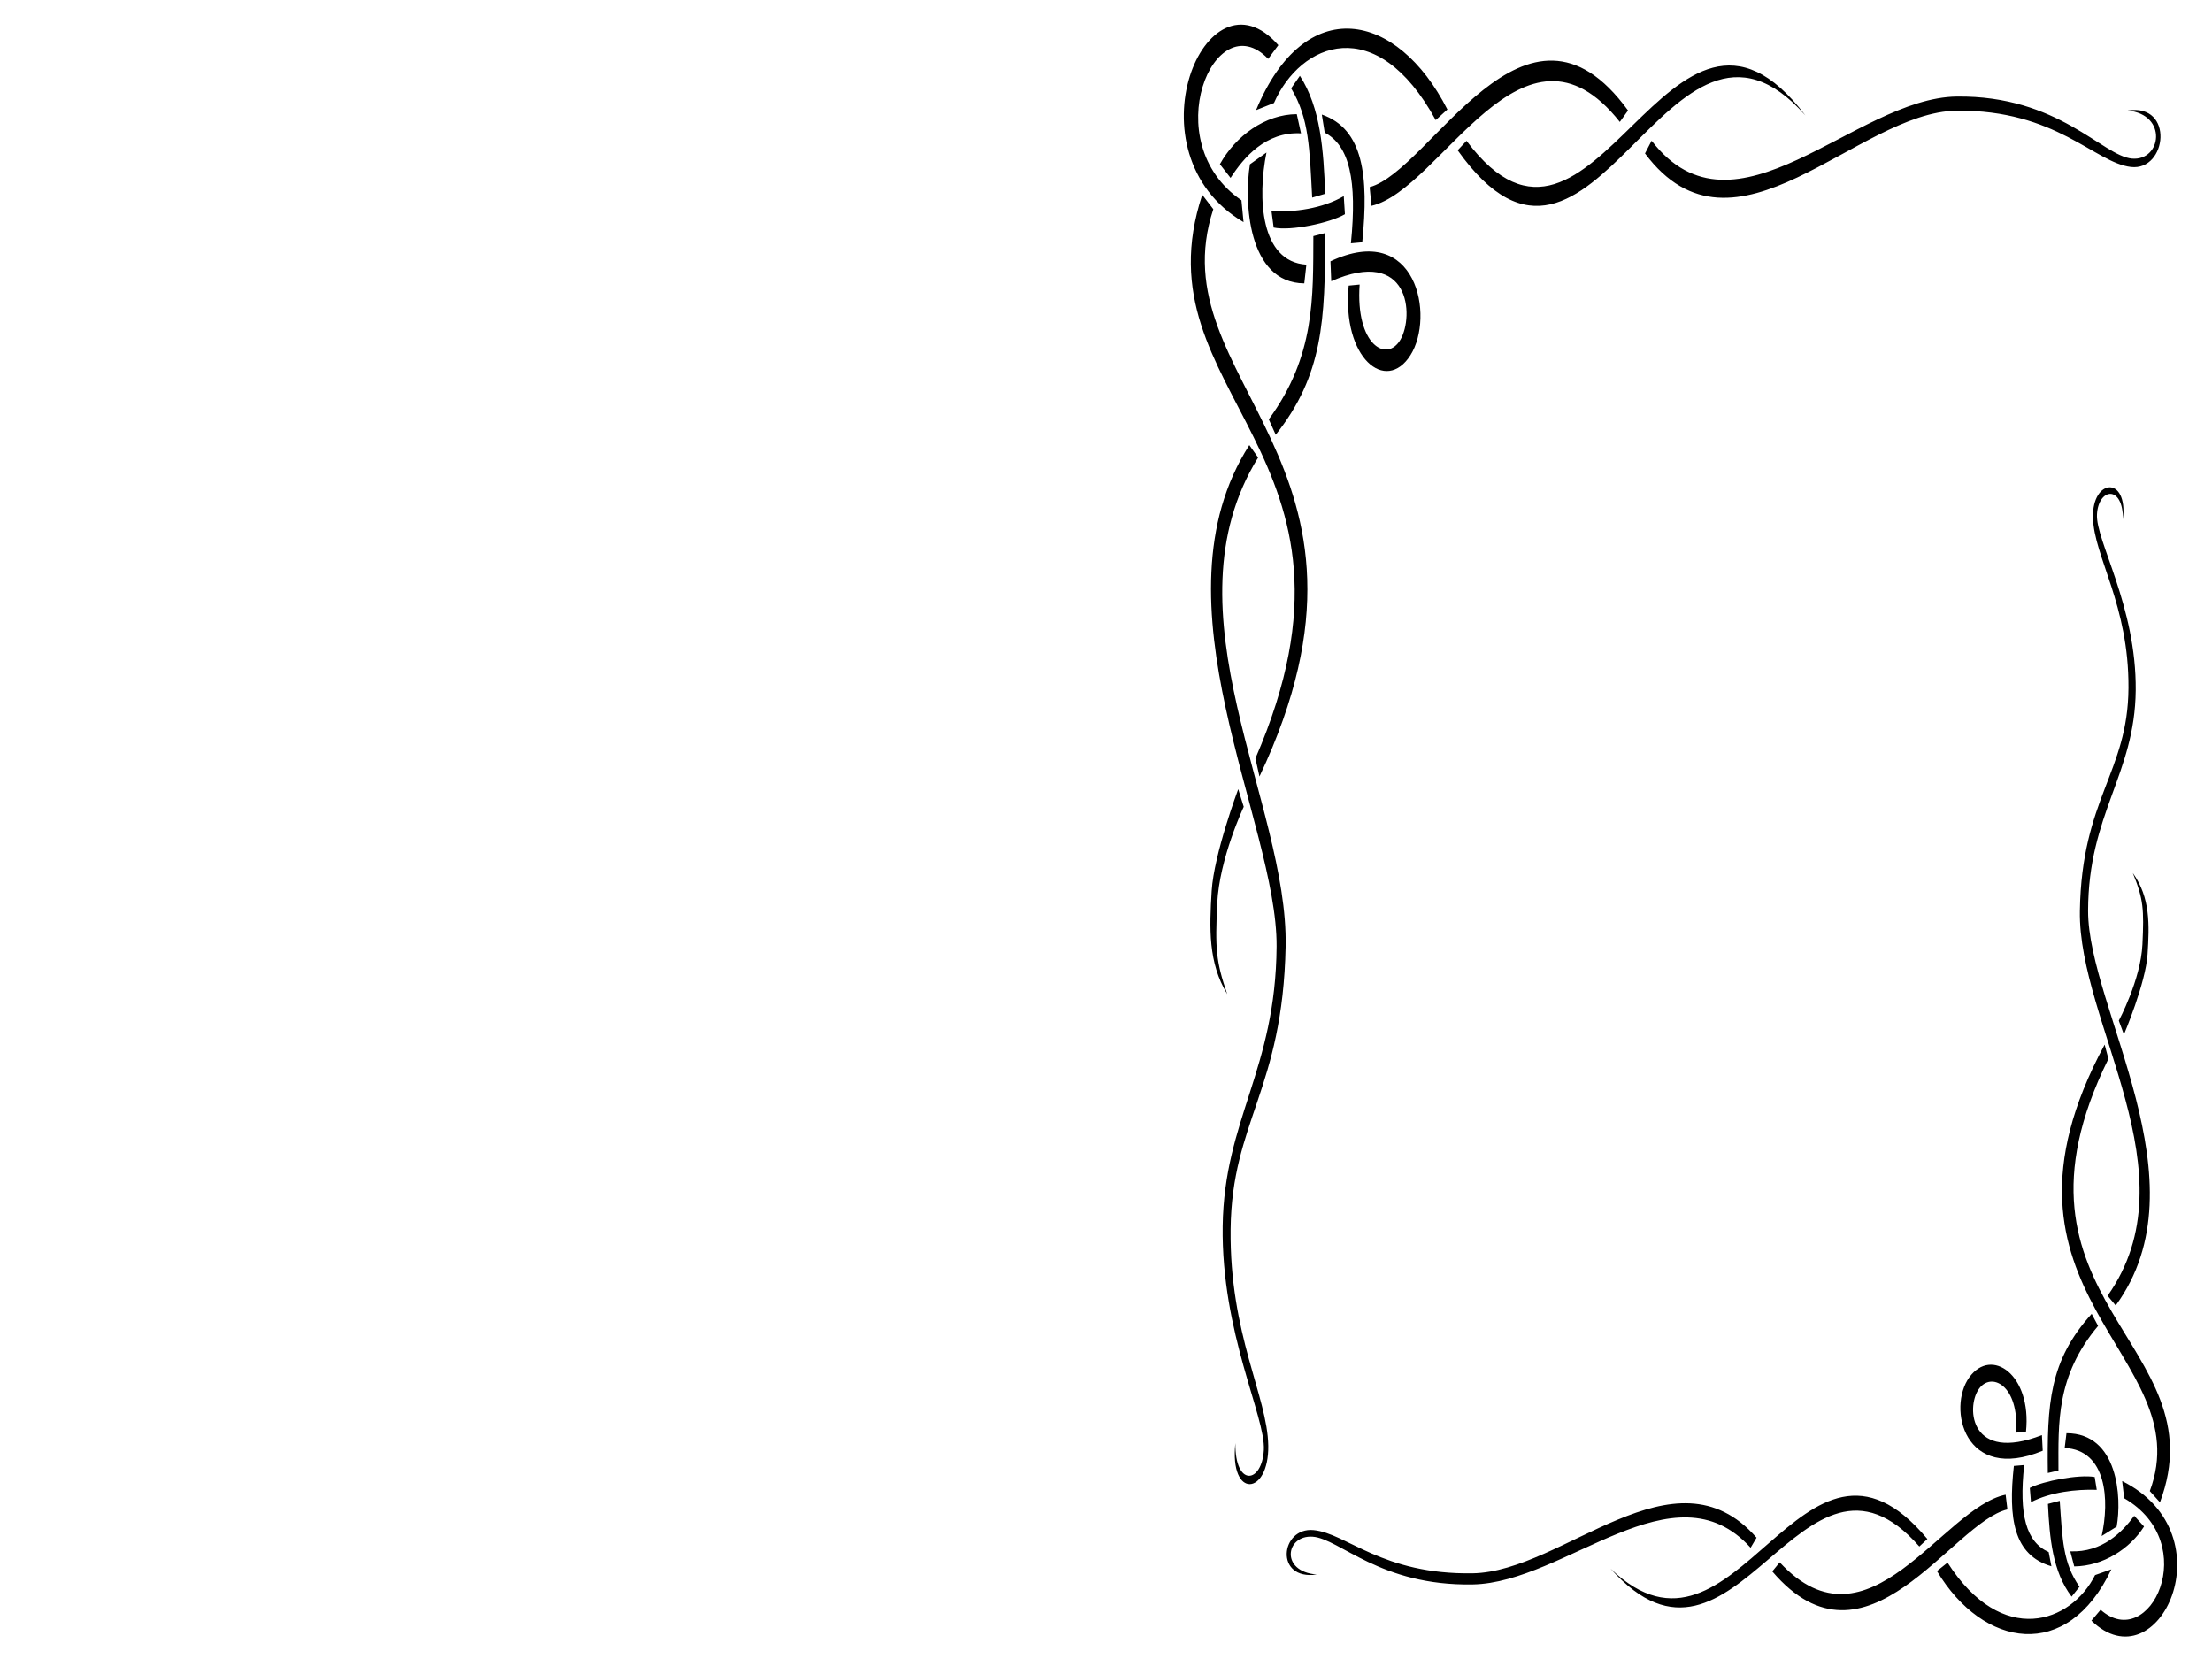 <?xml version="1.0"?><svg width="640" height="480" xmlns="http://www.w3.org/2000/svg">
 <title>leafy frame</title>
 <g>
  <title>Layer 1</title>
  <g id="layer2" display="inline">
   <path d="m363.426,31.86l5.176,-2.058c7.641,-17.487 29.608,-26.56 46.793,4.95l3.38,-3.074c-14.52,-28.491 -41.211,-33.868 -55.348,0.182zm-3.628,32.41l-0.609,-6.327c-24.754,-16.856 -7.772,-57.079 7.732,-40.908l2.944,-3.972c-21.001,-24.018 -44.038,31.227 -10.066,51.206zm64.512,-23.525l-2.563,2.736c39.687,55.831 60.687,-55.188 100.607,-10.083c-39.501,-52.046 -60.884,57.055 -98.044,7.347zm-28.033,13.392l0.535,5.412c20.211,-4.651 43.833,-59.681 71.852,-24.267l2.377,-3.314c-29.666,-40.854 -57.029,17.503 -74.765,22.168zm-20.18,-32.203l-2.531,3.622c5.223,8.66 5.336,17.534 6.087,31.616l3.758,-1.107c-0.463,-12.622 -1.309,-24.844 -7.314,-34.131zm6.345,11.211l0.837,5.227c7.113,3.749 9.427,13.677 7.578,32.023l3.283,-0.292c1.941,-19.259 0.298,-32.792 -11.698,-36.958zm-20.793,14.391c-1.742,10.543 -0.714,34.326 15.721,34.453l0.604,-5.419c-13.369,-0.848 -14.156,-19.432 -11.543,-32.438l-4.782,3.404zm-13.798,8.816c-19.312,58.312 53.86,74.423 15.382,163.075l1.173,5.237c43.175,-91.276 -29.782,-114.176 -13.355,-164.143l-3.2,-4.169zm40.942,0.393c-6.246,3.643 -14.289,4.674 -20.905,4.366l0.624,4.727c4.982,1.063 16.303,-1.338 20.613,-3.858l-0.332,-5.235zm-8.795,11.566c-0.096,17.495 0.598,34.662 -12.898,53.021l2.008,4.455c13.613,-17.19 14.367,-33.005 14.27,-58.363l-3.38,0.887zm4.947,7.295l0.223,5.751c22.764,-10.031 24.005,10.043 20.039,16.89c-3.966,6.847 -13.059,1.519 -11.821,-15.919l-3.172,0.308c-2.012,20.982 10.769,31.353 17.882,20.115c7.076,-11.177 1.814,-38.9 -23.152,-27.145zm-23.478,53.177c-29.015,45.322 8.147,109.146 7.894,145.066c-0.251,35.7 -15.166,50.003 -15.598,80.888c-0.433,30.956 12.448,55.116 11.907,64.801c-0.54,9.685 -8.375,10.82 -8.236,-2.006c-1.747,16.244 9.73,15.148 9.52,0.777c-0.21,-14.358 -11.237,-32.118 -10.898,-62.663c0.346,-31.096 15.094,-40.4 15.917,-81.797c0.823,-41.397 -35.607,-96.75 -7.959,-141.471l-2.547,-3.595zm13.732,-95.749c-9.166,0.041 -17.704,6.314 -22.246,14.478l3.093,3.967c3.762,-5.869 10.195,-13.456 20.376,-12.897l-1.224,-5.548zm241.63,12.853c-8.541,-0.765 -21.255,-18.33 -50.697,-17.95c-29.442,0.379 -64.096,44.134 -88.27,12.782l-1.91,3.674c25.935,34.761 61.41,-12.053 90.181,-12.365c28.771,-0.312 39.899,15.048 50.403,16.283c10.503,1.235 12.628,-18.501 -0.94,-16.329c11.728,1.147 9.775,14.671 1.234,13.906zm-258.57,182.439c0,0 -7.036,18.787 -7.683,29.46c-0.648,10.69 -1.054,20.738 4.508,29.849c-3.311,-9.566 -3.506,-13.311 -2.895,-26.281c0.611,-12.97 7.664,-27.929 7.664,-27.929l-1.593,-5.098z" id="path7339" stroke-miterlimit="4" fill-rule="evenodd" fill="#000000"/>
  </g>
  <g display="inline" id="svg_1" transform="rotate(179.604, 500.707, 308.027)">
   <path d="m391.55,161.236l4.719,-1.621c6.966,-13.771 26.991,-20.916 42.658,3.898l3.081,-2.421c-13.236,-22.437 -37.569,-26.671 -50.458,0.144l0,0zm-3.307,25.523l-0.556,-4.982c-22.567,-13.275 -7.085,-44.951 7.049,-32.215l2.684,-3.128c-19.145,-18.914 -40.147,24.592 -9.177,40.325zm58.811,-18.526l-2.337,2.154c36.181,43.968 55.325,-43.461 91.717,-7.941c-36.011,-40.986 -55.504,44.931 -89.38,5.786zm-25.557,10.546l0.488,4.263c18.425,-3.663 39.96,-46.999 65.504,-19.111l2.167,-2.609c-27.045,-32.173 -51.99,13.784 -68.159,17.457zm-18.397,-25.36l-2.307,2.852c4.762,6.82 4.865,13.809 5.549,24.898l3.426,-0.871c-0.422,-9.94 -1.193,-19.565 -6.668,-26.879zm5.784,8.829l0.763,4.116c6.484,2.952 8.593,10.771 6.908,25.219l2.993,-0.23c1.769,-15.167 0.272,-25.824 -10.664,-29.105zm-18.955,11.333c-1.588,8.303 -0.651,27.032 14.332,27.132l0.551,-4.268c-12.188,-0.668 -12.905,-15.302 -10.523,-25.545l-4.359,2.681zm-12.579,6.942c-17.605,45.921 49.101,58.609 14.022,128.423l1.07,4.124c39.36,-71.881 -27.151,-89.915 -12.176,-129.264l-2.917,-3.283l0,0zm37.324,0.31c-5.694,2.869 -13.026,3.681 -19.058,3.438l0.57,3.723c4.542,0.837 14.863,-1.054 18.791,-3.039l-0.303,-4.122zm-8.017,9.108c-0.086,13.777 0.545,27.297 -11.758,41.754l1.831,3.509c12.41,-13.537 13.097,-25.991 13.009,-45.961l-3.081,0.698zm4.51,5.745l0.203,4.529c20.753,-7.899 21.884,7.909 18.269,13.301c-3.615,5.393 -11.905,1.196 -10.776,-12.536l-2.891,0.242c-1.834,16.524 9.817,24.691 16.302,15.841c6.45,-8.802 1.653,-30.634 -21.106,-21.377zm-21.404,41.877c-26.451,35.692 7.427,85.954 7.197,114.241c-0.229,28.113 -13.826,39.378 -14.22,63.699c-0.395,24.378 11.348,43.404 10.855,51.032c-0.492,7.627 -7.634,8.52 -7.508,-1.58c-1.592,12.792 8.87,11.929 8.678,0.612c-0.191,-11.307 -10.244,-25.293 -9.935,-49.348c0.315,-24.488 13.76,-31.815 14.51,-64.415c0.75,-32.601 -32.461,-76.191 -7.256,-111.409l-2.322,-2.832zm12.519,-75.402c-8.357,0.032 -16.14,4.973 -20.28,11.402l2.82,3.124c3.429,-4.622 9.294,-10.597 18.576,-10.156l-1.116,-4.369zm220.28,10.122c-7.786,-0.603 -19.376,-14.435 -46.217,-14.136c-26.84,0.299 -58.432,34.756 -80.471,10.066l-1.741,2.893c23.643,27.374 55.983,-9.492 82.212,-9.738c26.229,-0.246 36.374,11.85 45.949,12.823c9.576,0.973 11.512,-14.57 -0.856,-12.859c10.691,0.904 8.911,11.554 1.125,10.951zm-235.723,143.672c0,0 -6.415,14.795 -7.004,23.2c-0.591,8.418 -0.961,16.331 4.11,23.506c-3.018,-7.534 -3.197,-10.483 -2.639,-20.697c0.557,-10.214 6.987,-21.994 6.987,-21.994l-1.453,-4.015z" stroke-miterlimit="4" fill-rule="evenodd" fill="#000000" id="svg_2"/>
  </g>
 </g>
</svg>